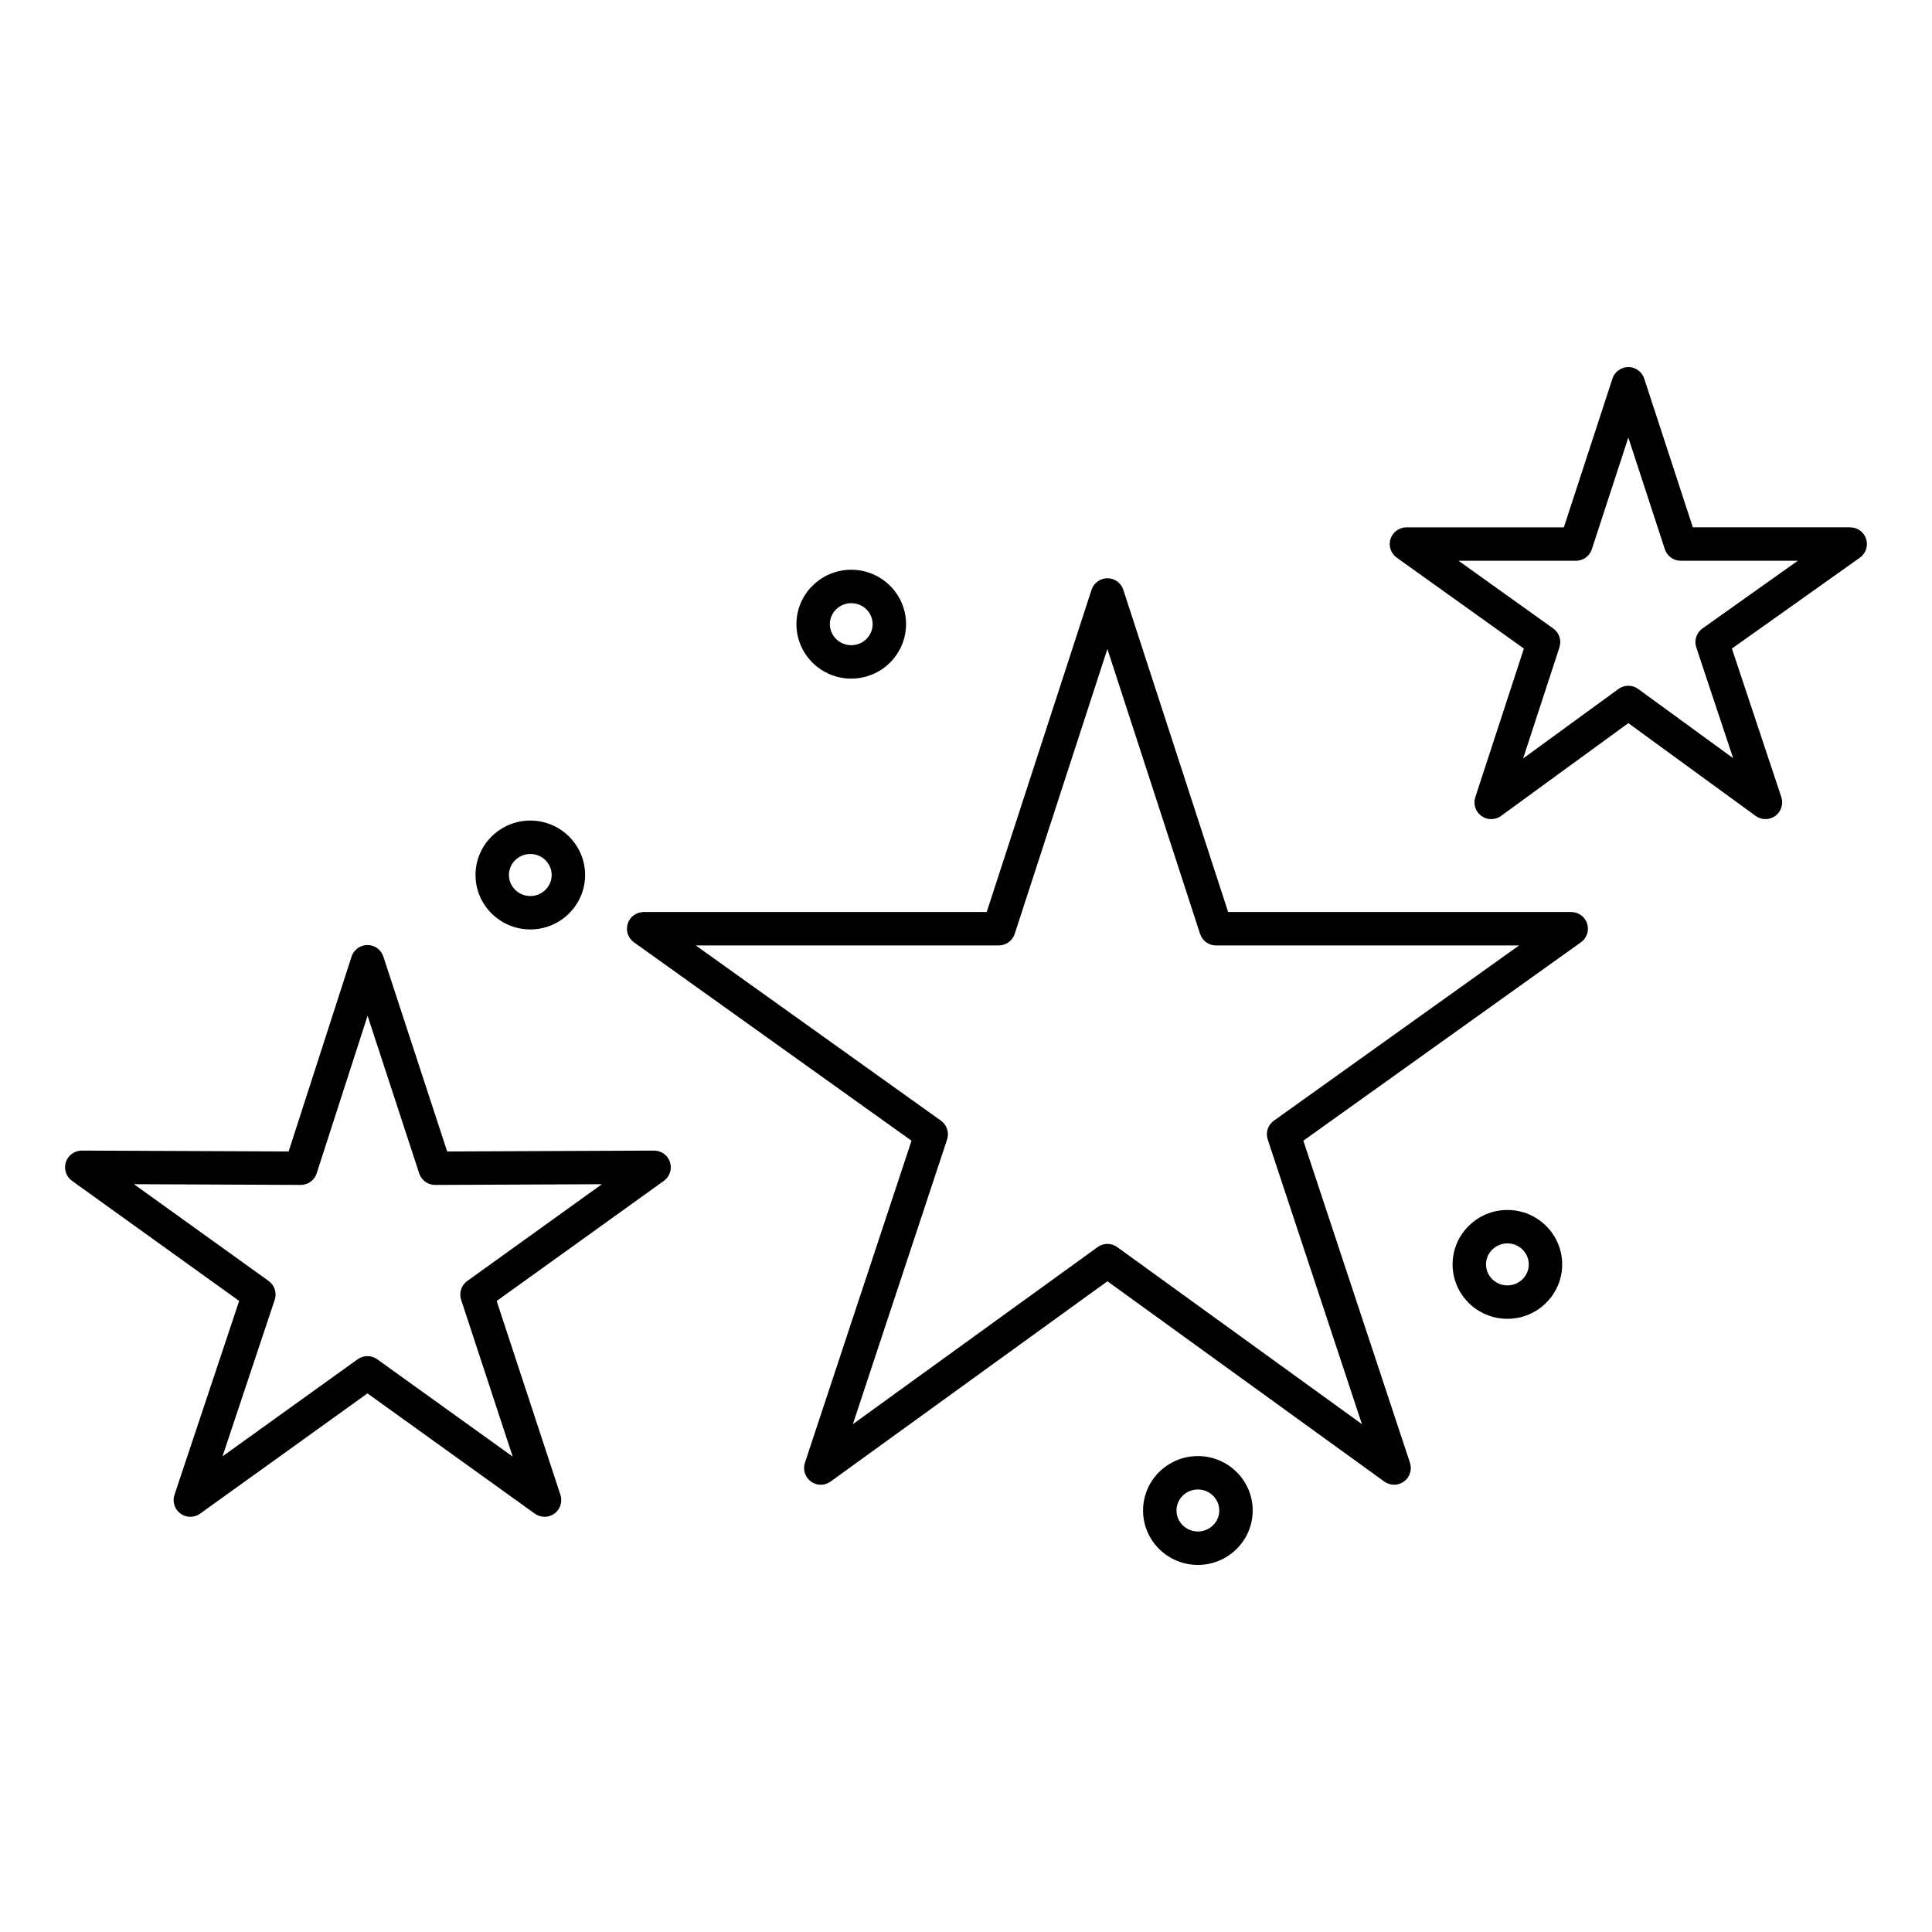 <?xml version="1.0" encoding="UTF-8"?>
<!-- The Best Svg Icon site in the world: iconSvg.co, Visit us! https://iconsvg.co -->
<svg fill="#000000" width="800px" height="800px" version="1.1" viewBox="144 144 512 512" xmlns="http://www.w3.org/2000/svg">
 <g>
  <path d="m513.45 537.47c-0.91 0-1.82-0.281-2.598-0.84l-73.371-53.082-73.371 53.082c-1.555 1.129-3.66 1.121-5.211-0.016-1.551-1.133-2.191-3.141-1.586-4.965l28.25-85.352-73.562-52.578c-1.566-1.117-2.231-3.121-1.641-4.953 0.586-1.832 2.293-3.074 4.215-3.074h90.914l27.781-85.391c0.594-1.824 2.293-3.059 4.211-3.059 1.918 0 3.617 1.234 4.211 3.059l27.777 85.391h90.922c1.926 0 3.629 1.242 4.215 3.074 0.59 1.832-0.074 3.836-1.641 4.953l-73.562 52.578 28.254 85.352c0.602 1.824-0.039 3.828-1.59 4.965-0.777 0.57-1.695 0.855-2.617 0.855zm-185.07-142.92 64.98 46.441c1.578 1.129 2.238 3.152 1.629 4.992l-24.969 75.434 64.859-46.926c1.547-1.121 3.641-1.121 5.191 0l64.859 46.926-24.969-75.434c-0.609-1.844 0.051-3.867 1.629-4.992l64.98-46.441h-80.328c-1.918 0-3.617-1.234-4.211-3.059l-24.559-75.504-24.566 75.504c-0.594 1.824-2.293 3.059-4.211 3.059z"/>
  <path d="m288.32 545.97c-0.906 0-1.812-0.277-2.586-0.832l-44.355-31.871-44.355 31.871c-1.559 1.121-3.664 1.109-5.211-0.031-1.547-1.137-2.18-3.144-1.574-4.965l17.141-51.379-44.293-31.824c-1.562-1.125-2.223-3.129-1.629-4.961 0.594-1.824 2.293-3.062 4.211-3.062h0.02l54.805 0.234 16.672-51.641c0.59-1.824 2.285-3.062 4.203-3.066h0.012c1.914 0 3.613 1.23 4.207 3.051l16.918 51.66 54.82-0.234h0.02c1.918 0 3.621 1.234 4.211 3.062 0.594 1.832-0.062 3.84-1.629 4.961l-44.305 31.832 16.898 51.387c0.598 1.82-0.043 3.82-1.59 4.953-0.77 0.57-1.691 0.855-2.609 0.855zm-46.941-42.582c0.906 0 1.812 0.277 2.586 0.832l35.906 25.797-13.668-41.562c-0.602-1.836 0.055-3.852 1.621-4.981l35.691-25.645-44.191 0.191h-0.02c-1.914 0-3.613-1.23-4.207-3.051l-13.684-41.781-13.488 41.762c-0.59 1.828-2.293 3.066-4.215 3.066h-0.02l-44.191-0.191 35.691 25.645c1.574 1.133 2.231 3.156 1.617 4.996l-13.84 41.488 35.824-25.742c0.773-0.547 1.68-0.824 2.586-0.824z"/>
  <path d="m539.18 361.08c-0.914 0-1.828-0.281-2.606-0.848-1.555-1.129-2.203-3.133-1.605-4.957l12.875-39.395-33.699-24.098c-1.566-1.121-2.231-3.121-1.641-4.953 0.59-1.832 2.293-3.074 4.215-3.074h41.715l12.883-39.426c0.594-1.82 2.293-3.055 4.207-3.055 1.914 0 3.613 1.23 4.207 3.051l12.887 39.422h41.707c1.926 0 3.633 1.246 4.219 3.082s-0.082 3.84-1.656 4.957l-33.922 24.09 13.102 39.371c0.609 1.828-0.035 3.836-1.59 4.973-1.555 1.137-3.664 1.137-5.223 0.004l-33.734-24.586-33.73 24.59c-0.777 0.566-1.691 0.852-2.609 0.852zm-8.652-68.473 25.113 17.957c1.574 1.125 2.234 3.141 1.633 4.977l-9.629 29.457 25.27-18.418c1.555-1.133 3.66-1.133 5.215 0l25.168 18.344-9.77-29.363c-0.613-1.848 0.051-3.879 1.637-5.008l25.277-17.949h-31.035c-1.914 0-3.613-1.23-4.207-3.051l-9.676-29.594-9.668 29.594c-0.594 1.82-2.293 3.055-4.207 3.055z"/>
  <path d="m369.59 323.84c-8.012 0-14.527-6.473-14.527-14.43 0-7.953 6.516-14.422 14.527-14.422 8.008 0 14.523 6.469 14.523 14.422 0 7.957-6.516 14.43-14.523 14.43zm0-19.996c-3.125 0-5.668 2.496-5.668 5.566 0 3.074 2.543 5.574 5.668 5.574s5.668-2.5 5.668-5.574c0-3.07-2.543-5.566-5.668-5.566z"/>
  <path d="m284.54 390.31c-8.008 0-14.523-6.469-14.523-14.422 0-7.957 6.516-14.43 14.523-14.43 8.004 0 14.516 6.473 14.516 14.43 0 7.953-6.512 14.422-14.516 14.422zm0-19.996c-3.125 0-5.668 2.5-5.668 5.574 0 3.07 2.543 5.566 5.668 5.566 3.121 0 5.66-2.496 5.66-5.566 0-3.074-2.539-5.574-5.66-5.574z"/>
  <path d="m543.48 493.5c-8.012 0-14.527-6.469-14.527-14.422s6.516-14.422 14.527-14.422c8.004 0 14.516 6.469 14.516 14.422s-6.512 14.422-14.516 14.422zm0-19.988c-3.125 0-5.668 2.496-5.668 5.566 0 3.07 2.543 5.566 5.668 5.566 3.121 0 5.66-2.496 5.66-5.566 0-3.066-2.539-5.566-5.66-5.566z"/>
  <path d="m461.45 558.72c-8.012 0-14.527-6.469-14.527-14.422s6.516-14.422 14.527-14.422 14.527 6.469 14.527 14.422c-0.004 7.949-6.519 14.422-14.527 14.422zm0-19.992c-3.125 0-5.668 2.496-5.668 5.566s2.543 5.566 5.668 5.566 5.668-2.496 5.668-5.566c0-3.066-2.543-5.566-5.668-5.566z"/>
 </g>
</svg>